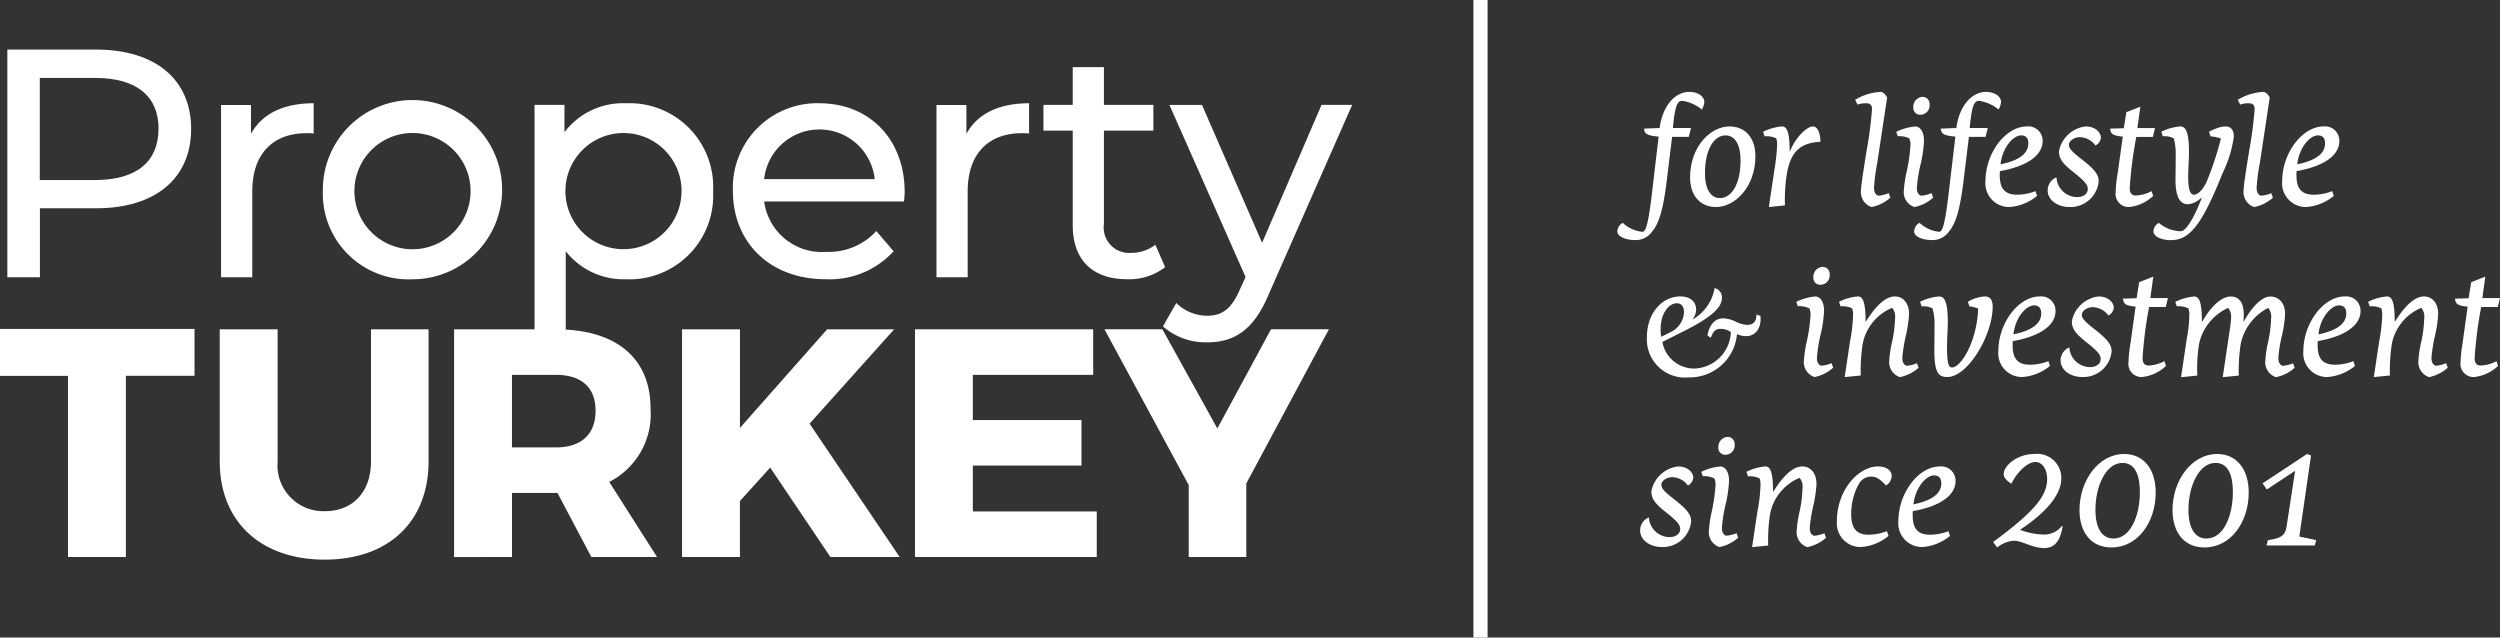 <svg id="Layer_1-2" xmlns="http://www.w3.org/2000/svg" width="184.302" height="47" viewBox="0 0 184.302 47">
  <rect x="0" y="0" width="184.302" height="47" fill="#333333" stroke="none"/>
  <g id="Group_31" transform="translate(0 3.656)">
    <g id="Path_162" transform="translate(0.54)">
      <path id="Path_301" data-name="Path 301" d="M14.7,13.627c0,3.645-2.638,5.849-7,5.849H3.551v5.084h-2.4V7.778H7.7c4.365,0,7,2.206,7,5.849m-2.4,0c0-2.4-1.606-3.76-4.676-3.76H3.542v7.528H7.615c3.07,0,4.676-1.367,4.676-3.76" transform="translate(-1.149 -7.778)" fill="#fff"/>
    </g>
    <g id="Path_163" transform="translate(16.295 3.956)">
      <path id="Path_302" data-name="Path 302" d="M41.5,16.2v2.226a4.034,4.034,0,0,0-.527-.024c-2.47,0-4,1.512-4,4.293v6.33h-2.3v-12.7h2.206V18.45c.816-1.486,2.4-2.254,4.628-2.254" transform="translate(-34.671 -16.196)" fill="#fff"/>
    </g>
    <g id="Path_164" transform="translate(23.8 3.715)">
      <path id="Path_303" data-name="Path 303" d="M50.641,22.4a6.607,6.607,0,1,1,6.715,6.5h-.1a6.324,6.324,0,0,1-6.614-6.02c-.008-.159-.009-.319,0-.478m10.887,0a4.282,4.282,0,1,0-8.564-.008V22.4a4.282,4.282,0,0,0,8.564.008V22.4" transform="translate(-50.638 -15.682)" fill="#fff"/>
    </g>
    <g id="Path_165" transform="translate(39.408 3.952)">
      <path id="Path_304" data-name="Path 304" d="M97.008,22.665a6.175,6.175,0,0,1-5.836,6.5q-.295.016-.59,0A5.432,5.432,0,0,1,86.145,27.1v6.571h-2.3V16.31h2.206v2.015a5.413,5.413,0,0,1,4.532-2.134,6.168,6.168,0,0,1,6.429,5.9q.013.289,0,.579m-2.326,0A4.282,4.282,0,1,0,90.4,26.949a4.282,4.282,0,0,0,4.282-4.282" transform="translate(-83.847 -16.186)" fill="#fff"/>
    </g>
    <g id="Path_166" transform="translate(54.025 3.95)">
      <path id="Path_305" data-name="Path 305" d="M127.566,23.428H117.255a4.3,4.3,0,0,0,4.6,3.717,4.746,4.746,0,0,0,3.669-1.534L126.8,27.1a6.381,6.381,0,0,1-5.013,2.062c-4.1,0-6.834-2.709-6.834-6.5a6.224,6.224,0,0,1,5.965-6.472c.138-.006.276-.007.414,0,3.669,0,6.282,2.638,6.282,6.547,0,.192-.024.479-.048.7m-10.311-1.654h8.153a4.1,4.1,0,0,0-8.153,0" transform="translate(-114.947 -16.183)" fill="#fff"/>
    </g>
    <g id="Path_167" transform="translate(69.035 3.956)">
      <path id="Path_306" data-name="Path 306" d="M153.712,16.2v2.226a4.118,4.118,0,0,0-.527-.024c-2.47,0-4,1.512-4,4.293v6.33h-2.3v-12.7h2.206V18.45c.816-1.486,2.4-2.254,4.628-2.254" transform="translate(-146.882 -16.196)" fill="#fff"/>
    </g>
    <g id="Path_168" transform="translate(76.923 1.295)">
      <path id="Path_307" data-name="Path 307" d="M172.634,25.281a4.346,4.346,0,0,1-2.781.887c-2.566,0-4.028-1.415-4.028-3.98V15.209h-2.159V13.314h2.158V10.533h2.3v2.781h3.645v1.895h-3.645v6.882a1.873,1.873,0,0,0,1.991,2.134,2.9,2.9,0,0,0,1.8-.6l.724,1.655Z" transform="translate(-163.665 -10.533)" fill="#fff"/>
    </g>
    <g id="Path_169" transform="translate(85.73 4.076)">
      <path id="Path_308" data-name="Path 308" d="M196.357,16.451,190.2,30.431c-1.127,2.685-2.59,3.525-4.532,3.525a4.771,4.771,0,0,1-3.259-1.175l.983-1.726a3.251,3.251,0,0,0,2.278.94c1.1,0,1.8-.5,2.422-1.966l.407-.888-5.612-12.685h2.4l4.431,10.163L194.1,16.451h2.255Z" transform="translate(-182.405 -16.451)" fill="#fff"/>
    </g>
    <g id="Path_170" transform="translate(0 20.598)">
      <path id="Path_309" data-name="Path 309" d="M9.28,55.057V68.414H5.013V55.057H0V51.6H14.34v3.453H9.28Z" transform="translate(0 -51.604)" fill="#fff"/>
    </g>
    <g id="Path_171" transform="translate(16.199 20.623)">
      <path id="Path_310" data-name="Path 310" d="M49.861,61.391c0,4.436-2.95,7.242-7.65,7.242-4.724,0-7.746-2.805-7.746-7.242V51.656h4.269v9.735a3.382,3.382,0,0,0,3.08,3.659,3.314,3.314,0,0,0,.421.01c2.015,0,3.381-1.391,3.381-3.669V51.656h4.245v9.735Z" transform="translate(-34.466 -51.656)" fill="#fff"/>
    </g>
    <g id="Path_172" transform="translate(33.476 20.622)">
      <path id="Path_311" data-name="Path 311" d="M78.85,63.718H75.494v4.724H71.225V51.655H78.73c4.436,0,6.978,2.11,6.978,5.849a5.594,5.594,0,0,1-3.046,5.4l3.525,5.536H81.344l-2.493-4.718Zm-.12-3.357c1.847,0,2.924-.94,2.924-2.71,0-1.75-1.079-2.638-2.924-2.638H75.492V60.36Z" transform="translate(-71.225 -51.655)" fill="#fff"/>
    </g>
    <g id="Path_173" transform="translate(50.282 20.623)">
      <path id="Path_312" data-name="Path 312" d="M113.478,61.847l-2.23,2.47v4.125h-4.267V51.657h4.269v7.266l6.426-7.266h4.94l-6.234,6.954,6.643,9.831h-5.107l-4.44-6.595Z" transform="translate(-106.982 -51.657)" fill="#fff"/>
    </g>
    <g id="Path_174" transform="translate(67.449 20.622)">
      <path id="Path_313" data-name="Path 313" d="M147.778,55.012v3.333h8.01V61.7h-8.01v3.381h9.136v3.357h-13.4V51.655H156.65v3.357h-8.873Z" transform="translate(-143.509 -51.655)" fill="#fff"/>
    </g>
    <g id="Path_175" transform="translate(81.427 20.619)">
      <path id="Path_314" data-name="Path 314" d="M183.7,68.437h-4.245v-5.3l-6.21-11.489h4.269l4.052,7.311,3.956-7.311h4.269L183.7,63.015Z" transform="translate(-173.249 -51.649)" fill="#fff"/>
    </g>
  </g>
  <g id="Group_12" data-name="Group 12" transform="translate(119.231 6.776)" style="isolation: isolate">
    <path id="Path_315" data-name="Path 315" d="M255.513,24.732c.235,0,.424-.308.717-2.795l.5-4.228c-.791-.059-.995-.191-1.054-.454l-.03-.132,1.157-.044c.2-1.566,1.082-2.663,2.194-2.663.615,0,1.1.322,1.1.747a1.388,1.388,0,0,1-.175.541H259.9a2.945,2.945,0,0,0-1.419-.629c-.38,0-.541.337-.7,2h1.331l-.161.658h-1.229l-.424,3.454c-.263,2.106-.614,3.013-1.038,3.511a1.485,1.485,0,0,1-1.243.643c-.761,0-1.332-.277-1.332-.643a.743.743,0,0,1,.4-.629,2.449,2.449,0,0,0,1.433.659Z" transform="translate(-253.684 -14.417)" fill="#fff"/>
  </g>
  <g id="Group_13" data-name="Group 13" transform="translate(124.6 9.322)" style="isolation: isolate">
    <path id="Path_316" data-name="Path 316" d="M268,19.833c1.14,0,1.916.8,1.916,2.195,0,2.267-1.506,3.745-2.9,3.745-1.14,0-1.916-.8-1.916-2.195C265.106,21.311,266.612,19.833,268,19.833Zm.819,2.488c0-1.288-.5-1.829-1.1-1.829-.849,0-1.521,1.009-1.521,2.794,0,1.288.5,1.829,1.1,1.829C268.149,25.114,268.822,24.106,268.822,22.321Z" transform="translate(-265.106 -19.833)" fill="#fff"/>
  </g>
  <g id="Group_14" data-name="Group 14" transform="translate(129.98 9.322)" style="isolation: isolate">
    <path id="Path_317" data-name="Path 317" d="M277.386,23.023a15.5,15.5,0,0,0,.2-1.843,1.2,1.2,0,0,0-.073-.468,1.54,1.54,0,0,0-.849-.147l-.116-.337a3.8,3.8,0,0,1,1.389-.395c.337,0,.571.322.571,1.843h.014c.454-1.1,1.273-1.843,1.7-1.843.322,0,.541.424.556,1.127-1.434.088-2.18.672-2.472,2.341a12.7,12.7,0,0,0-.146,2.355l-1.185.118.409-2.751Z" transform="translate(-276.553 -19.834)" fill="#fff"/>
  </g>
  <g id="Group_15" data-name="Group 15" transform="translate(136.763 6.776)" style="isolation: isolate">
    <path id="Path_318" data-name="Path 318" d="M292.932,14.416a.779.779,0,0,1,.41.424l-.731,4.828a14.079,14.079,0,0,0-.235,1.814c0,.337.118.512.307.586a2.394,2.394,0,0,0,.775-.19l.118.337a2.935,2.935,0,0,1-1.376.688,1.153,1.153,0,0,1-.791-1.127c0-.409.206-1.668.41-2.97a29.068,29.068,0,0,0,.41-3.116c0-.337-.175-.439-.439-.439a1.9,1.9,0,0,0-.63.1L290.985,15a3.957,3.957,0,0,1,1.946-.586Z" transform="translate(-290.985 -14.416)" fill="#fff"/>
  </g>
  <g id="Group_16" data-name="Group 16" transform="translate(139.79 7.142)" style="isolation: isolate">
    <path id="Path_319" data-name="Path 319" d="M298.831,17.375c.337,0,.643.366.643,1.054a9.7,9.7,0,0,1-.219,1.609,11.038,11.038,0,0,0-.307,1.857c0,.337.116.512.307.586a2.4,2.4,0,0,0,.775-.19l.117.337a2.937,2.937,0,0,1-1.375.688,1.153,1.153,0,0,1-.791-1.127,9.466,9.466,0,0,1,.235-1.565,12.43,12.43,0,0,0,.263-1.9,1.141,1.141,0,0,0-.088-.468,1.647,1.647,0,0,0-.849-.161l-.117-.322a3.949,3.949,0,0,1,1.4-.395Zm.556-2.18a.518.518,0,0,1,.5.556.69.69,0,0,1-.7.761.5.5,0,0,1-.5-.556A.722.722,0,0,1,299.387,15.195Z" transform="translate(-297.426 -15.195)" fill="#fff"/>
  </g>
  <g id="Group_17" data-name="Group 17" transform="translate(141.106 6.776)" style="isolation: isolate">
    <path id="Path_320" data-name="Path 320" d="M302.054,24.732c.234,0,.424-.308.717-2.795l.5-4.228c-.791-.059-.995-.191-1.054-.454l-.03-.132,1.157-.044c.2-1.566,1.082-2.663,2.194-2.663.615,0,1.1.322,1.1.747a1.388,1.388,0,0,1-.175.541h-.016a2.945,2.945,0,0,0-1.419-.629c-.38,0-.541.337-.7,2h1.331l-.161.658h-1.229l-.424,3.454c-.263,2.106-.614,3.013-1.038,3.511a1.485,1.485,0,0,1-1.243.643c-.761,0-1.332-.277-1.332-.643a.743.743,0,0,1,.4-.629,2.449,2.449,0,0,0,1.433.659Z" transform="translate(-300.225 -14.417)" fill="#fff"/>
  </g>
  <g id="Group_18" data-name="Group 18" transform="translate(146.371 9.322)" style="isolation: isolate">
    <path id="Path_321" data-name="Path 321" d="M315.231,24.954a3.61,3.61,0,0,1-2.033.819,1.752,1.752,0,0,1-1.77-1.932c0-2,1.449-4.009,3.058-4.009a1.054,1.054,0,0,1,1.156,1.068c0,1.112-1.229,1.888-3.146,2.225a1.573,1.573,0,0,0-.014.321c0,1.038.438,1.419,1.287,1.419a3.8,3.8,0,0,0,1.347-.263l.116.352Zm-.644-3.878c0-.424-.22-.584-.526-.584-.614,0-1.4.936-1.522,2.136C313.988,22.321,314.587,21.793,314.587,21.076Z" transform="translate(-311.428 -19.833)" fill="#fff"/>
  </g>
  <g id="Group_19" data-name="Group 19" transform="translate(150.962 9.322)" style="isolation: isolate">
    <path id="Path_322" data-name="Path 322" d="M321.84,23.608a1.537,1.537,0,0,0,1.506,1.434c.512,0,.8-.264.8-.6,0-.307-.2-.57-1.171-1.331-.819-.658-.951-1.01-.951-1.463a2.274,2.274,0,0,1,1.96-1.815c.7,0,1.127.424,1.127.834a.716.716,0,0,1-.4.57,1.466,1.466,0,0,0-1.156-.614c-.439,0-.8.293-.8.556s.175.482,1.01,1.126c.966.761,1.185,1.127,1.185,1.58a2.094,2.094,0,0,1-2.136,1.888c-.98,0-1.625-.571-1.625-1.215a1.042,1.042,0,0,1,.629-.965Z" transform="translate(-321.195 -19.833)" fill="#fff"/>
  </g>
  <g id="Group_20" data-name="Group 20" transform="translate(155.554 7.859)" style="isolation: isolate">
    <path id="Path_323" data-name="Path 323" d="M333.2,16.721l-.219,1.58h1.3l-.161.658H332.9a29.985,29.985,0,0,0-.482,3.76c0,.38.147.556.454.556a2.662,2.662,0,0,0,1.156-.322l.117.352a3.037,3.037,0,0,1-1.77.819.963.963,0,0,1-.995-1.083,10.014,10.014,0,0,1,.146-1.389l.38-2.721c-.688-.059-.863-.191-.907-.454l-.03-.132,1.01-.03.19-1.185,1.039-.409Z" transform="translate(-330.966 -16.721)" fill="#fff"/>
  </g>
  <g id="Group_21" data-name="Group 21" transform="translate(158.755 9.322)" style="isolation: isolate">
    <path id="Path_324" data-name="Path 324" d="M338.347,20.228a3.8,3.8,0,0,1,1.39-.395c.351,0,.659.235.659,1.858,0,.6-.059,1.185-.059,1.887,0,.878.147,1.287.424,1.287.293,0,.688-.38.966-1.024a23.639,23.639,0,0,0,1.024-3.116,2.781,2.781,0,0,0-.761-.161l-.117-.337a3.74,3.74,0,0,1,.864-.351,1.822,1.822,0,0,1,.379-.044c.366,0,.586.278.586.747a8.822,8.822,0,0,1-.833,2.706c-1.551,3.892-2.458,4.93-3.819,4.93-.643,0-1.273-.249-1.273-.643a.737.737,0,0,1,.395-.629,2.607,2.607,0,0,0,1.624.615c.337,0,.922-.834,1.537-2.444l-.044-.014a1.58,1.58,0,0,1-.981.468c-.541,0-.907-.482-.907-1.8,0-.38.016-.761.016-1.872a4.058,4.058,0,0,0-.147-1.185,1.355,1.355,0,0,0-.8-.147l-.117-.337Z" transform="translate(-337.777 -19.833)" fill="#fff"/>
  </g>
  <g id="Group_22" data-name="Group 22" transform="translate(164.97 6.776)" style="isolation: isolate">
    <path id="Path_325" data-name="Path 325" d="M352.945,14.416a.779.779,0,0,1,.41.424l-.731,4.828a13.905,13.905,0,0,0-.235,1.814c0,.337.118.512.307.586a2.4,2.4,0,0,0,.775-.19l.117.337a2.928,2.928,0,0,1-1.375.688,1.153,1.153,0,0,1-.791-1.127c0-.409.2-1.668.41-2.97a29.076,29.076,0,0,0,.41-3.116c0-.337-.176-.439-.439-.439a1.9,1.9,0,0,0-.629.1L351,15a3.954,3.954,0,0,1,1.946-.586Z" transform="translate(-350.999 -14.416)" fill="#fff"/>
  </g>
  <g id="Group_23" data-name="Group 23" transform="translate(168.246 9.322)" style="isolation: isolate">
    <path id="Path_326" data-name="Path 326" d="M361.774,24.954a3.61,3.61,0,0,1-2.034.819,1.752,1.752,0,0,1-1.77-1.932c0-2,1.449-4.009,3.057-4.009a1.054,1.054,0,0,1,1.157,1.068c0,1.112-1.229,1.888-3.146,2.225a1.433,1.433,0,0,0-.016.321c0,1.038.439,1.419,1.288,1.419a3.791,3.791,0,0,0,1.345-.263l.117.352Zm-.644-3.878c0-.424-.219-.584-.527-.584-.614,0-1.4.936-1.521,2.136C360.531,22.321,361.13,21.793,361.13,21.076Z" transform="translate(-357.971 -19.833)" fill="#fff"/>
  </g>
  <g id="Group_24" data-name="Group 24" transform="translate(121.412 21.242)" style="isolation: isolate">
    <path id="Path_327" data-name="Path 327" d="M263.854,45.9c0,.571-.439,1.273-2.707,2.414l-1.683.849a2.376,2.376,0,0,0,2.37,1.96,2.786,2.786,0,0,0,2.678-2.692,1.42,1.42,0,0,0-.761-.235c-.365,0-.556.191-.717.659l-.249-.175c.176-.893.615-1.259,1.185-1.259a2.387,2.387,0,0,1,.936.263,2.017,2.017,0,0,0,.82.219c.468,0,.672-.277.672-.761l.293.1c.1.907-.38,1.492-1.038,1.492a1.684,1.684,0,0,1-.688-.147,3.5,3.5,0,0,1-3.57,3.189,2.816,2.816,0,0,1-3.072-2.969c0-1.756,1.112-3,2.457-3,.776,0,1.171.424,1.171.952a1.194,1.194,0,0,1-.278.76,3.292,3.292,0,0,0,1.639-2.326.685.685,0,0,1,.541.7Zm-3.863,2.576a1.729,1.729,0,0,0,1.068-1.507c0-.424-.2-.658-.526-.658-.586,0-1.2.717-1.2,1.931a2.98,2.98,0,0,0,.044.541Z" transform="translate(-258.324 -45.196)" fill="#fff"/>
  </g>
  <g id="Group_25" data-name="Group 25" transform="translate(132.422 19.675)" style="isolation: isolate">
    <path id="Path_328" data-name="Path 328" d="M283.153,44.042c.337,0,.645.366.645,1.054a9.615,9.615,0,0,1-.22,1.609,11.035,11.035,0,0,0-.307,1.857c0,.337.117.512.307.586a2.4,2.4,0,0,0,.775-.19l.117.337a2.932,2.932,0,0,1-1.375.688,1.153,1.153,0,0,1-.791-1.127,9.466,9.466,0,0,1,.235-1.565,12.43,12.43,0,0,0,.263-1.9,1.141,1.141,0,0,0-.088-.468,1.644,1.644,0,0,0-.849-.161l-.117-.322a3.949,3.949,0,0,1,1.4-.395Zm.557-2.18a.518.518,0,0,1,.5.556.69.69,0,0,1-.7.761.5.5,0,0,1-.5-.556A.723.723,0,0,1,283.71,41.862Z" transform="translate(-281.748 -41.862)" fill="#fff"/>
  </g>
  <g id="Group_26" data-name="Group 26" transform="translate(135.581 21.855)" style="isolation: isolate">
    <path id="Path_329" data-name="Path 329" d="M289.3,49.69a12.428,12.428,0,0,0,.2-1.843,1.177,1.177,0,0,0-.073-.468,1.54,1.54,0,0,0-.849-.147l-.116-.337a3.794,3.794,0,0,1,1.389-.395c.337,0,.571.322.571,1.843h.029c.775-1.243,1.493-1.843,2.136-1.843.586,0,1.039.484,1.039,1.287a9.422,9.422,0,0,1-.234,1.6,11.349,11.349,0,0,0-.263,1.638c0,.337.116.512.306.586a2.394,2.394,0,0,0,.775-.19l.118.337a2.935,2.935,0,0,1-1.376.688,1.153,1.153,0,0,1-.791-1.127,8.64,8.64,0,0,1,.235-1.565,9.674,9.674,0,0,0,.2-1.669.977.977,0,0,0-.219-.745,3.629,3.629,0,0,0-2.165,2.633,12.693,12.693,0,0,0-.146,2.355l-1.185.118.41-2.751Z" transform="translate(-288.47 -46.501)" fill="#fff"/>
  </g>
  <g id="Group_27" data-name="Group 27" transform="translate(141.545 21.855)" style="isolation: isolate">
    <path id="Path_330" data-name="Path 330" d="M301.16,46.894a3.816,3.816,0,0,1,1.39-.395c.352,0,.658.235.658,1.858,0,.6-.057,1.185-.057,1.887,0,1.229.131,1.492.365,1.492.659,0,1.843-1.9,1.931-4.345a2.187,2.187,0,0,0-.643-.161l-.116-.337a2.774,2.774,0,0,1,1.242-.395c.41,0,.586.278.586.747,0,2.15-1.858,5.194-3.335,5.194-.688,0-.965-.352-.965-2,0-.38.014-.761.014-1.872a4.057,4.057,0,0,0-.147-1.185,1.353,1.353,0,0,0-.8-.147l-.118-.337Z" transform="translate(-301.16 -46.499)" fill="#fff"/>
  </g>
  <g id="Group_28" data-name="Group 28" transform="translate(147.322 21.855)" style="isolation: isolate">
    <path id="Path_331" data-name="Path 331" d="M317.254,51.621a3.605,3.605,0,0,1-2.033.819,1.752,1.752,0,0,1-1.77-1.932c0-2,1.449-4.009,3.057-4.009a1.054,1.054,0,0,1,1.156,1.068c0,1.112-1.228,1.888-3.146,2.225a1.573,1.573,0,0,0-.014.321c0,1.038.439,1.419,1.287,1.419a3.8,3.8,0,0,0,1.347-.263l.116.352Zm-.642-3.878c0-.424-.22-.584-.527-.584-.614,0-1.4.936-1.521,2.136C316.012,48.988,316.612,48.46,316.612,47.743Z" transform="translate(-313.452 -46.5)" fill="#fff"/>
  </g>
  <g id="Group_29" data-name="Group 29" transform="translate(151.912 21.855)" style="isolation: isolate">
    <path id="Path_332" data-name="Path 332" d="M323.862,50.274a1.537,1.537,0,0,0,1.506,1.434c.512,0,.8-.264.8-.6,0-.307-.2-.57-1.171-1.331-.818-.658-.951-1.01-.951-1.463a2.275,2.275,0,0,1,1.96-1.815c.7,0,1.127.424,1.127.834a.717.717,0,0,1-.395.57,1.469,1.469,0,0,0-1.157-.614c-.439,0-.8.293-.8.556s.175.482,1.009,1.126c.966.761,1.185,1.127,1.185,1.58a2.094,2.094,0,0,1-2.136,1.888c-.98,0-1.625-.571-1.625-1.215a1.041,1.041,0,0,1,.63-.965l.014.014Z" transform="translate(-323.217 -46.499)" fill="#fff"/>
  </g>
  <g id="Group_30" data-name="Group 30" transform="translate(156.504 20.392)" style="isolation: isolate">
    <path id="Path_333" data-name="Path 333" d="M335.227,43.388l-.219,1.58h1.3l-.161.658h-1.229a29.992,29.992,0,0,0-.482,3.76c0,.38.147.556.454.556a2.663,2.663,0,0,0,1.156-.322l.117.352a3.037,3.037,0,0,1-1.771.819.963.963,0,0,1-.995-1.083,10.019,10.019,0,0,1,.146-1.389l.38-2.721c-.688-.059-.863-.191-.907-.454l-.03-.132,1.01-.03.19-1.185,1.039-.409Z" transform="translate(-332.988 -43.388)" fill="#fff"/>
  </g>
  <g id="Group_31-2" data-name="Group 31" transform="translate(160.364 21.855)" style="isolation: isolate">
    <path id="Path_334" data-name="Path 334" d="M342.034,49.69a10.5,10.5,0,0,0,.2-1.843,1.216,1.216,0,0,0-.072-.468,1.55,1.55,0,0,0-.849-.147L341.2,46.9a3.815,3.815,0,0,1,1.391-.395c.337,0,.569.322.569,1.843h.031c.745-1.3,1.521-1.843,2.091-1.843.747,0,.967.629.967,1.39,0,.146-.016.293-.031.453h.031c.716-1.287,1.449-1.843,1.945-1.843.643,0,1.1.484,1.1,1.287a9.361,9.361,0,0,1-.233,1.6,9.691,9.691,0,0,0-.264,1.638c0,.337.118.512.307.586a2.4,2.4,0,0,0,.775-.19l.118.337a2.939,2.939,0,0,1-1.376.688,1.153,1.153,0,0,1-.791-1.127,8.643,8.643,0,0,1,.235-1.565,9.8,9.8,0,0,0,.2-1.668.984.984,0,0,0-.218-.745,3.86,3.86,0,0,0-2.02,2.633,12.688,12.688,0,0,0-.147,2.355l-1.184.118.409-2.751c.088-.57.206-1.331.206-1.609a.977.977,0,0,0-.22-.745,3.8,3.8,0,0,0-2.136,2.633,11.6,11.6,0,0,0-.132,2.355l-1.2.118.41-2.751Z" transform="translate(-341.199 -46.501)" fill="#fff"/>
  </g>
  <g id="Group_32" data-name="Group 32" transform="translate(169.811 21.855)" style="isolation: isolate">
    <path id="Path_335" data-name="Path 335" d="M365.1,51.621a3.61,3.61,0,0,1-2.034.819,1.752,1.752,0,0,1-1.77-1.932c0-2,1.449-4.009,3.057-4.009a1.055,1.055,0,0,1,1.157,1.068c0,1.112-1.229,1.888-3.146,2.225a1.433,1.433,0,0,0-.016.321c0,1.038.439,1.419,1.288,1.419a3.791,3.791,0,0,0,1.345-.263l.118.352Zm-.644-3.878c0-.424-.22-.584-.527-.584-.614,0-1.4.936-1.521,2.136C363.86,48.988,364.459,48.46,364.459,47.743Z" transform="translate(-361.3 -46.5)" fill="#fff"/>
  </g>
  <g id="Group_33" data-name="Group 33" transform="translate(174.591 21.855)" style="isolation: isolate">
    <path id="Path_336" data-name="Path 336" d="M372.3,49.69a12.344,12.344,0,0,0,.2-1.843,1.2,1.2,0,0,0-.073-.468,1.546,1.546,0,0,0-.849-.147l-.118-.337a3.8,3.8,0,0,1,1.39-.395c.336,0,.57.322.57,1.843h.03c.775-1.243,1.492-1.843,2.136-1.843.586,0,1.039.484,1.039,1.287a9.341,9.341,0,0,1-.234,1.6,11.489,11.489,0,0,0-.263,1.638c0,.337.117.512.307.586a2.4,2.4,0,0,0,.775-.19l.117.337a2.928,2.928,0,0,1-1.375.688,1.153,1.153,0,0,1-.791-1.127,8.643,8.643,0,0,1,.235-1.565,9.671,9.671,0,0,0,.2-1.669.977.977,0,0,0-.219-.745,3.629,3.629,0,0,0-2.165,2.633,12.686,12.686,0,0,0-.147,2.355l-1.185.118.41-2.751Z" transform="translate(-371.47 -46.501)" fill="#fff"/>
  </g>
  <g id="Group_34" data-name="Group 34" transform="translate(180.982 20.392)" style="isolation: isolate">
    <path id="Path_337" data-name="Path 337" d="M387.306,43.388l-.22,1.58h1.3l-.161.658H387a29.987,29.987,0,0,0-.482,3.76c0,.38.147.556.454.556a2.663,2.663,0,0,0,1.156-.322l.117.352a3.037,3.037,0,0,1-1.771.819.963.963,0,0,1-.995-1.083,10.019,10.019,0,0,1,.146-1.389L386,45.6c-.688-.059-.863-.191-.907-.454l-.03-.132,1.01-.03.19-1.185,1.039-.409Z" transform="translate(-385.067 -43.388)" fill="#fff"/>
  </g>
  <g id="Group_35" data-name="Group 35" transform="translate(120.914 32.209)" style="isolation: isolate">
    <path id="Path_338" data-name="Path 338" d="M257.908,76.941a1.537,1.537,0,0,0,1.506,1.434c.512,0,.8-.264.8-.6,0-.307-.2-.57-1.17-1.331-.819-.658-.951-1.01-.951-1.463a2.274,2.274,0,0,1,1.96-1.815c.7,0,1.126.424,1.126.834a.715.715,0,0,1-.395.57,1.466,1.466,0,0,0-1.156-.614c-.439,0-.8.293-.8.556s.175.482,1.009,1.126c.966.761,1.185,1.127,1.185,1.58a2.094,2.094,0,0,1-2.136,1.888c-.98,0-1.624-.571-1.624-1.215a1.04,1.04,0,0,1,.629-.965l.014.014Z" transform="translate(-257.264 -70.987)" fill="#fff"/>
    <path id="Path_339" data-name="Path 339" d="M268.249,70.708c.337,0,.645.366.645,1.054a9.618,9.618,0,0,1-.22,1.609,11.036,11.036,0,0,0-.307,1.857c0,.337.118.512.307.586a2.411,2.411,0,0,0,.776-.19l.116.337a2.928,2.928,0,0,1-1.375.688,1.152,1.152,0,0,1-.79-1.127,9.4,9.4,0,0,1,.234-1.565,12.258,12.258,0,0,0,.263-1.9,1.141,1.141,0,0,0-.088-.468,1.644,1.644,0,0,0-.849-.161l-.117-.322a3.96,3.96,0,0,1,1.4-.395Zm.557-2.179a.518.518,0,0,1,.5.556.689.689,0,0,1-.7.761.5.5,0,0,1-.5-.556A.724.724,0,0,1,268.806,68.529Z" transform="translate(-262.341 -68.529)" fill="#fff"/>
    <path id="Path_340" data-name="Path 340" d="M274.775,76.356a12.428,12.428,0,0,0,.2-1.843,1.2,1.2,0,0,0-.072-.468,1.546,1.546,0,0,0-.849-.147l-.117-.337a3.8,3.8,0,0,1,1.39-.395c.337,0,.57.322.57,1.843h.03c.775-1.243,1.492-1.843,2.136-1.843.586,0,1.038.484,1.038,1.287a9.282,9.282,0,0,1-.234,1.6,11.488,11.488,0,0,0-.263,1.638c0,.337.116.512.307.586a2.4,2.4,0,0,0,.775-.19l.117.337a2.935,2.935,0,0,1-1.376.688,1.153,1.153,0,0,1-.79-1.127,8.628,8.628,0,0,1,.234-1.565,9.674,9.674,0,0,0,.2-1.669.977.977,0,0,0-.22-.745,3.632,3.632,0,0,0-2.165,2.633,12.7,12.7,0,0,0-.146,2.355l-1.185.118.41-2.751Z" transform="translate(-266.102 -70.987)" fill="#fff"/>
    <path id="Path_341" data-name="Path 341" d="M291.93,78.287a3.61,3.61,0,0,1-2.034.819,1.752,1.752,0,0,1-1.77-1.932c0-2.253,1.58-4.009,3.028-4.009.673,0,1.01.337,1.01.688a.848.848,0,0,1-.424.717c-.41-.468-.731-.658-1.068-.658a1.034,1.034,0,0,0-.922.526,4.541,4.541,0,0,0-.57,2.267c0,1.157.512,1.492,1.287,1.492a3.787,3.787,0,0,0,1.345-.263l.118.352Z" transform="translate(-273.621 -70.987)" fill="#fff"/>
    <path id="Path_342" data-name="Path 342" d="M301.574,78.287a3.61,3.61,0,0,1-2.033.819,1.752,1.752,0,0,1-1.771-1.932c0-2,1.449-4.009,3.058-4.009a1.054,1.054,0,0,1,1.156,1.068c0,1.112-1.229,1.888-3.146,2.225a1.573,1.573,0,0,0-.014.321c0,1.038.439,1.419,1.287,1.419a3.8,3.8,0,0,0,1.347-.263l.116.352Zm-.643-3.878c0-.424-.219-.584-.526-.584-.614,0-1.4.936-1.522,2.136C300.331,75.654,300.931,75.127,300.931,74.41Z" transform="translate(-278.733 -70.987)" fill="#fff"/>
    <path id="Path_343" data-name="Path 343" d="M313.418,72.684c0-.6.966-1.477,2.267-1.477a1.775,1.775,0,0,1,1.976,1.814c0,1.024-.864,2.341-3.044,3.775a5.236,5.236,0,0,0,1.785.351,1.674,1.674,0,0,0,1.3-.629l.058.016c-.191,1.17-.643,1.608-1.361,1.608-.907,0-1.58-.541-2.253-.541a2.245,2.245,0,0,0-1.214.5l-.293-.409c3-2.209,3.949-3.365,3.979-4.58.014-.863-.424-1.317-.863-1.317-.556,0-1.331.7-1.77,1.6,0,0-.57-.307-.57-.7Z" transform="translate(-286.615 -69.948)" fill="#fff"/>
    <path id="Path_344" data-name="Path 344" d="M326.176,75.332c0-2.164,1.4-4.125,3.291-4.125,1.39,0,2.326,1.053,2.326,2.853,0,2.106-1.273,4.037-3.263,4.037-1.478,0-2.355-1.082-2.355-2.765ZM330.623,74c0-1.492-.5-2.136-1.273-2.136-1.258,0-2,1.77-2,3.453,0,1.522.586,2.122,1.331,2.122,1.259,0,1.946-1.683,1.946-3.439Z" transform="translate(-293.787 -69.948)" fill="#fff"/>
    <path id="Path_345" data-name="Path 345" d="M340.765,75.332c0-2.164,1.4-4.125,3.292-4.125,1.389,0,2.326,1.053,2.326,2.853,0,2.106-1.273,4.037-3.262,4.037-1.478,0-2.356-1.082-2.356-2.765ZM345.213,74c0-1.492-.5-2.136-1.273-2.136-1.259,0-2,1.77-2,3.453,0,1.522.584,2.122,1.331,2.122,1.259,0,1.946-1.683,1.946-3.439Z" transform="translate(-301.52 -69.948)" fill="#fff"/>
    <path id="Path_346" data-name="Path 346" d="M355.286,77.556c1.01-.132,1.273-.366,1.375-1l.629-4.111L355.2,73.824l-.307-.454,3.277-2.164.292.116-.863,5.97,1.243.263-.1.395h-3.556l.1-.395Z" transform="translate(-309.006 -69.948)" fill="#fff"/>
  </g>
  <rect id="Rectangle_28" data-name="Rectangle 28" width="1.044" height="47" transform="translate(108.622)" fill="#fff"/>
</svg>
